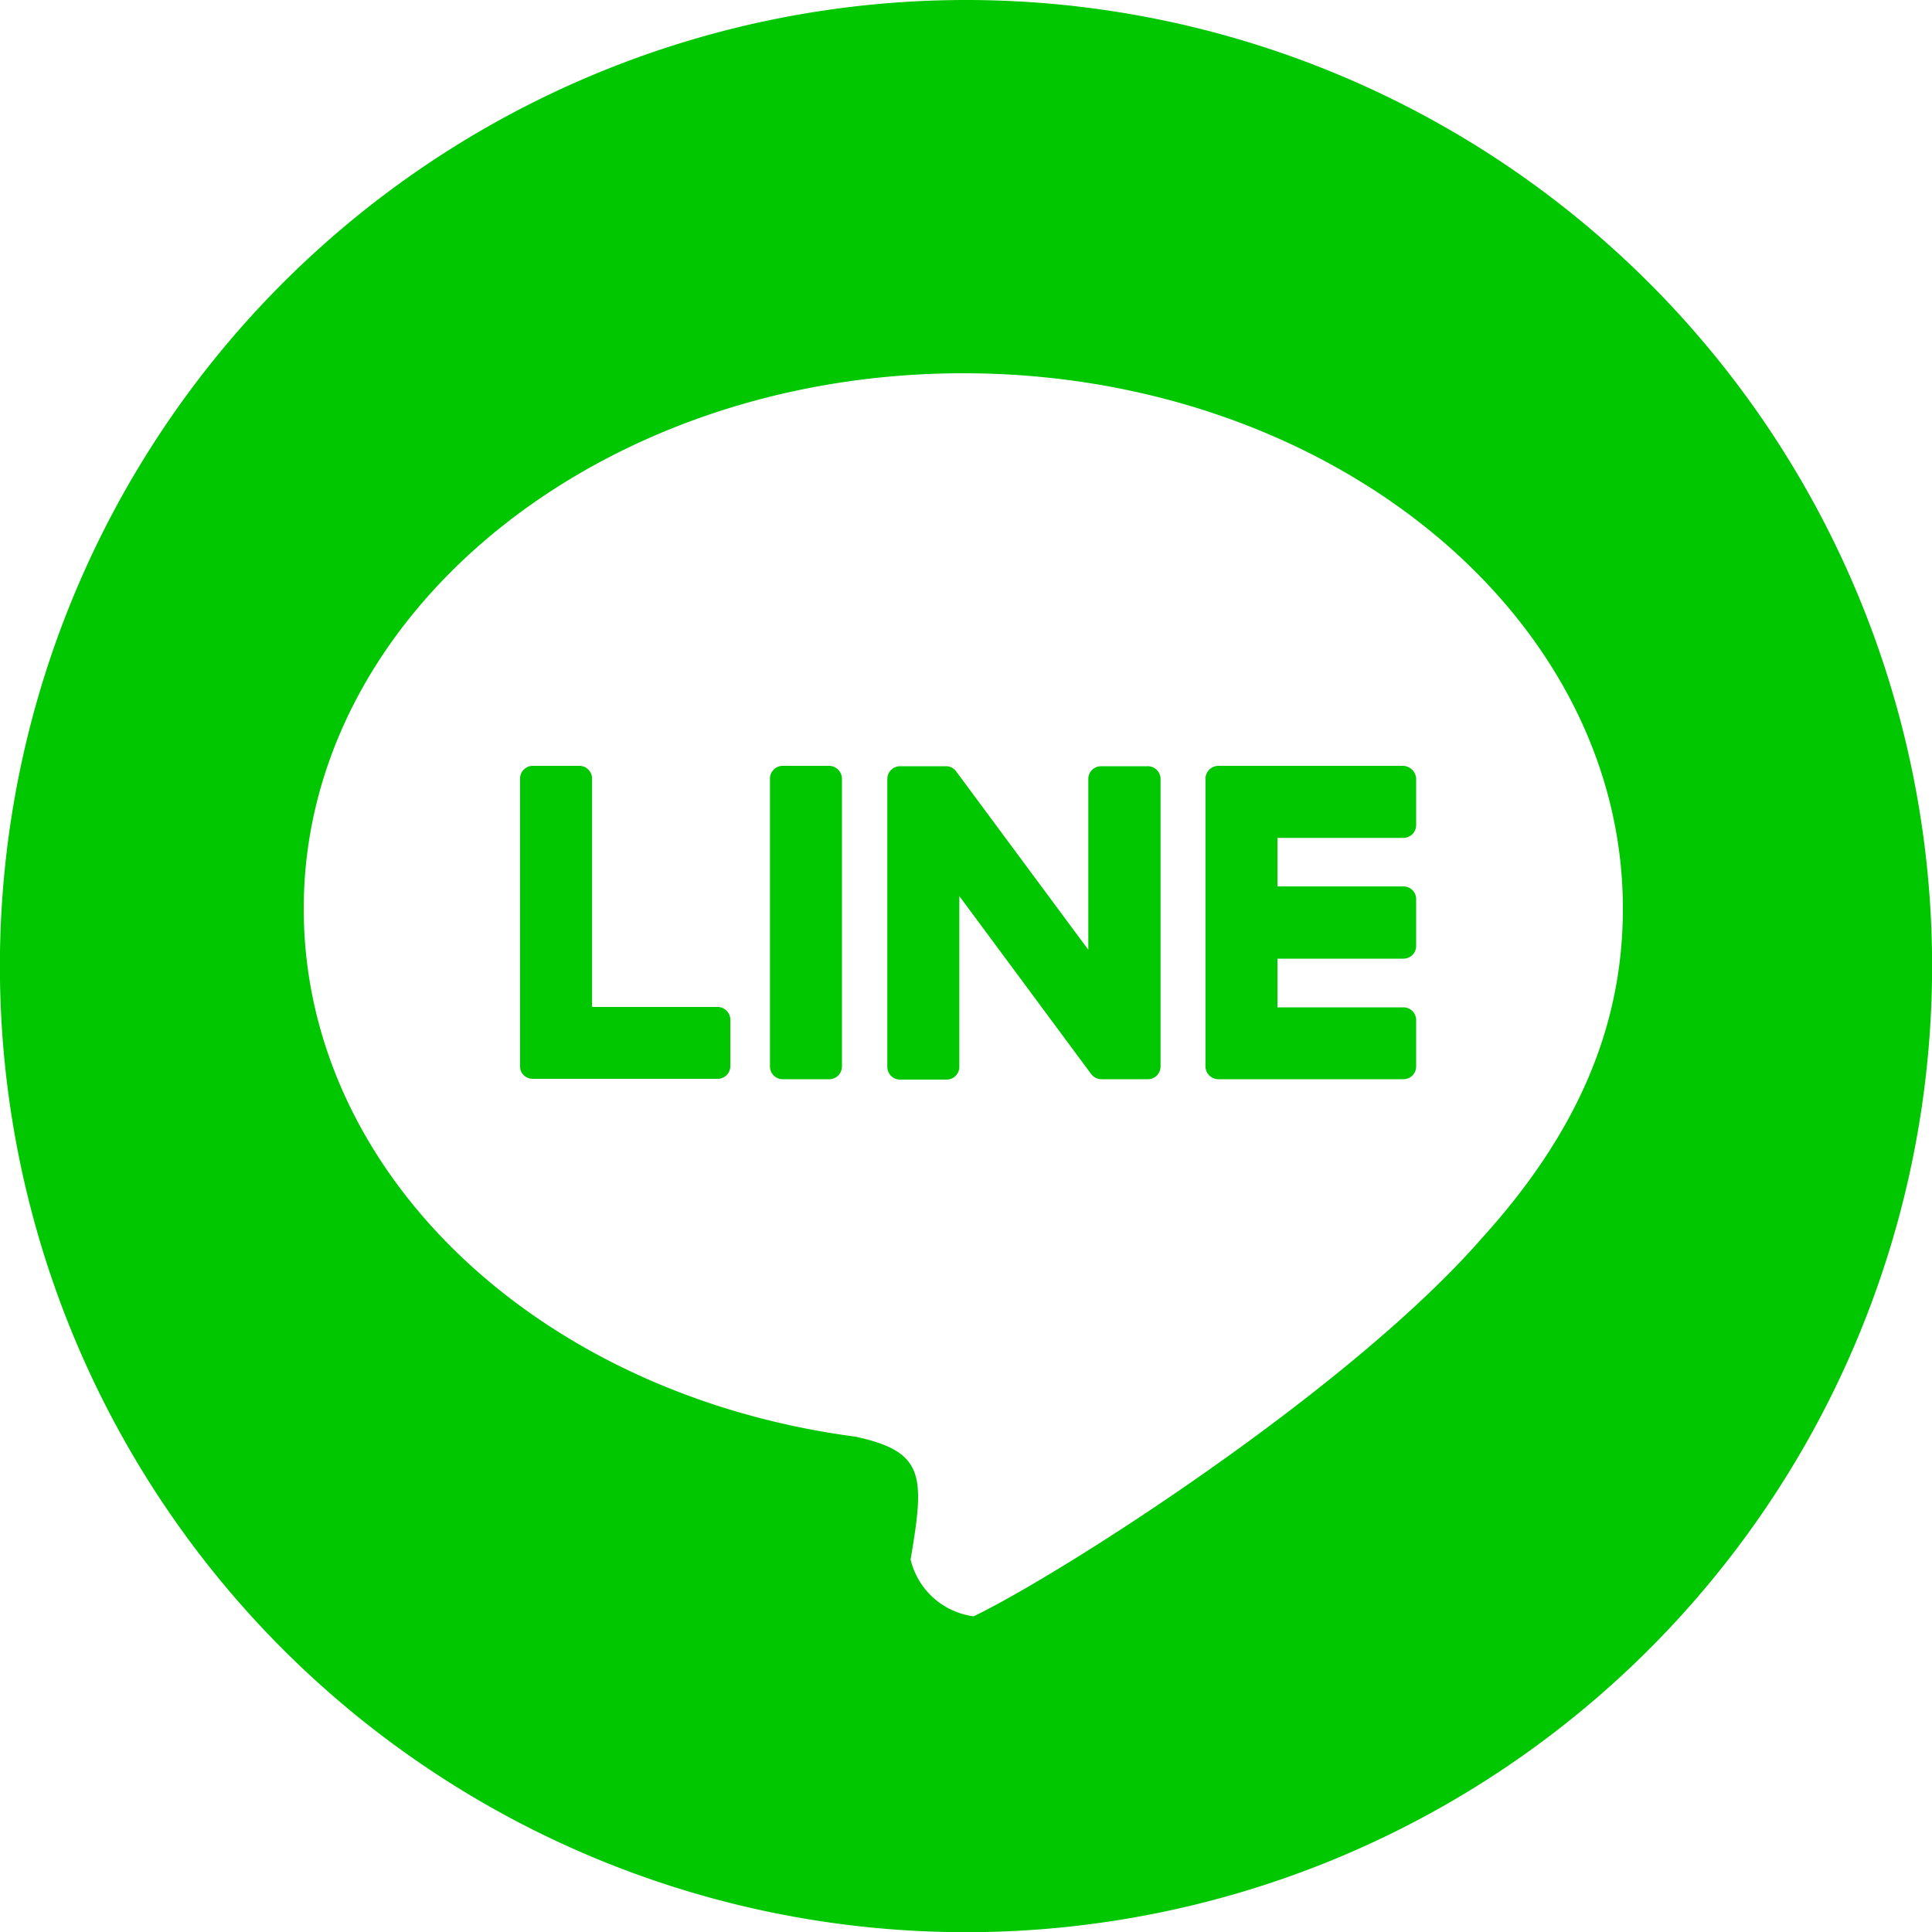 <svg xmlns="http://www.w3.org/2000/svg" width="100" height="100" viewBox="0 0 100 100">
  <defs>
    <style>
      .cls-1 {
        fill: #00c700;
        fill-rule: evenodd;
      }
    </style>
  </defs>
  <path id="icon_sns_line_c.svg" class="cls-1" d="M487.91,2878.02h-2.386a0.659,0.659,0,0,0-.67.67v14.88a0.659,0.659,0,0,0,.67.67h2.386a0.659,0.659,0,0,0,.669-0.67v-14.88A0.672,0.672,0,0,0,487.91,2878.02Zm-5.756,12.48h-6.509v-11.81a0.659,0.659,0,0,0-.67-0.67h-2.386a0.659,0.659,0,0,0-.67.67v14.88a0.605,0.605,0,0,0,.188.46,0.684,0.684,0,0,0,.461.19h9.565a0.659,0.659,0,0,0,.67-0.67v-2.39A0.666,0.666,0,0,0,482.154,2890.5Zm25.911,3.74h9.565a0.659,0.659,0,0,0,.67-0.67v-2.38a0.659,0.659,0,0,0-.67-0.67h-6.509V2888h6.509a0.657,0.657,0,0,0,.67-0.66v-2.41a0.659,0.659,0,0,0-.67-0.67h-6.509v-2.51h6.509a0.666,0.666,0,0,0,.67-0.67v-2.39a0.7,0.7,0,0,0-.67-0.67h-9.565a0.673,0.673,0,0,0-.67.67v14.88A0.672,0.672,0,0,0,508.065,2894.24Zm-13.06-55.86a50.005,50.005,0,1,0,50,50A50.005,50.005,0,0,0,495.005,2838.38Zm0.389,83.66a3.871,3.871,0,0,1-3.261-2.94c0.175-1.04.311-1.9,0.364-2.63,0,0,0,0,0-.01h0c0.164-2.25-.474-3.13-3.228-3.72-16.409-2.17-28.548-13.64-28.548-27.33,0-15.28,15.32-27.71,34.136-27.71S529,2870.13,529,2885.41c0,6.11-2.365,11.62-7.3,17.06C514.819,2910.36,499.856,2919.9,495.394,2922.04Zm6.622-27.8H504.4a0.659,0.659,0,0,0,.67-0.67v-14.88a0.661,0.661,0,0,0-.691-0.65H502a0.659,0.659,0,0,0-.669.67v8.83l-6.824-9.21a0.646,0.646,0,0,0-.544-0.29h-2.365a0.659,0.659,0,0,0-.67.67v14.88a0.659,0.659,0,0,0,.67.67h2.386a0.659,0.659,0,0,0,.67-0.67v-8.83l6.823,9.21A0.681,0.681,0,0,0,502.016,2894.24Z" transform="translate(-445 -2838.38)"/>
</svg>
